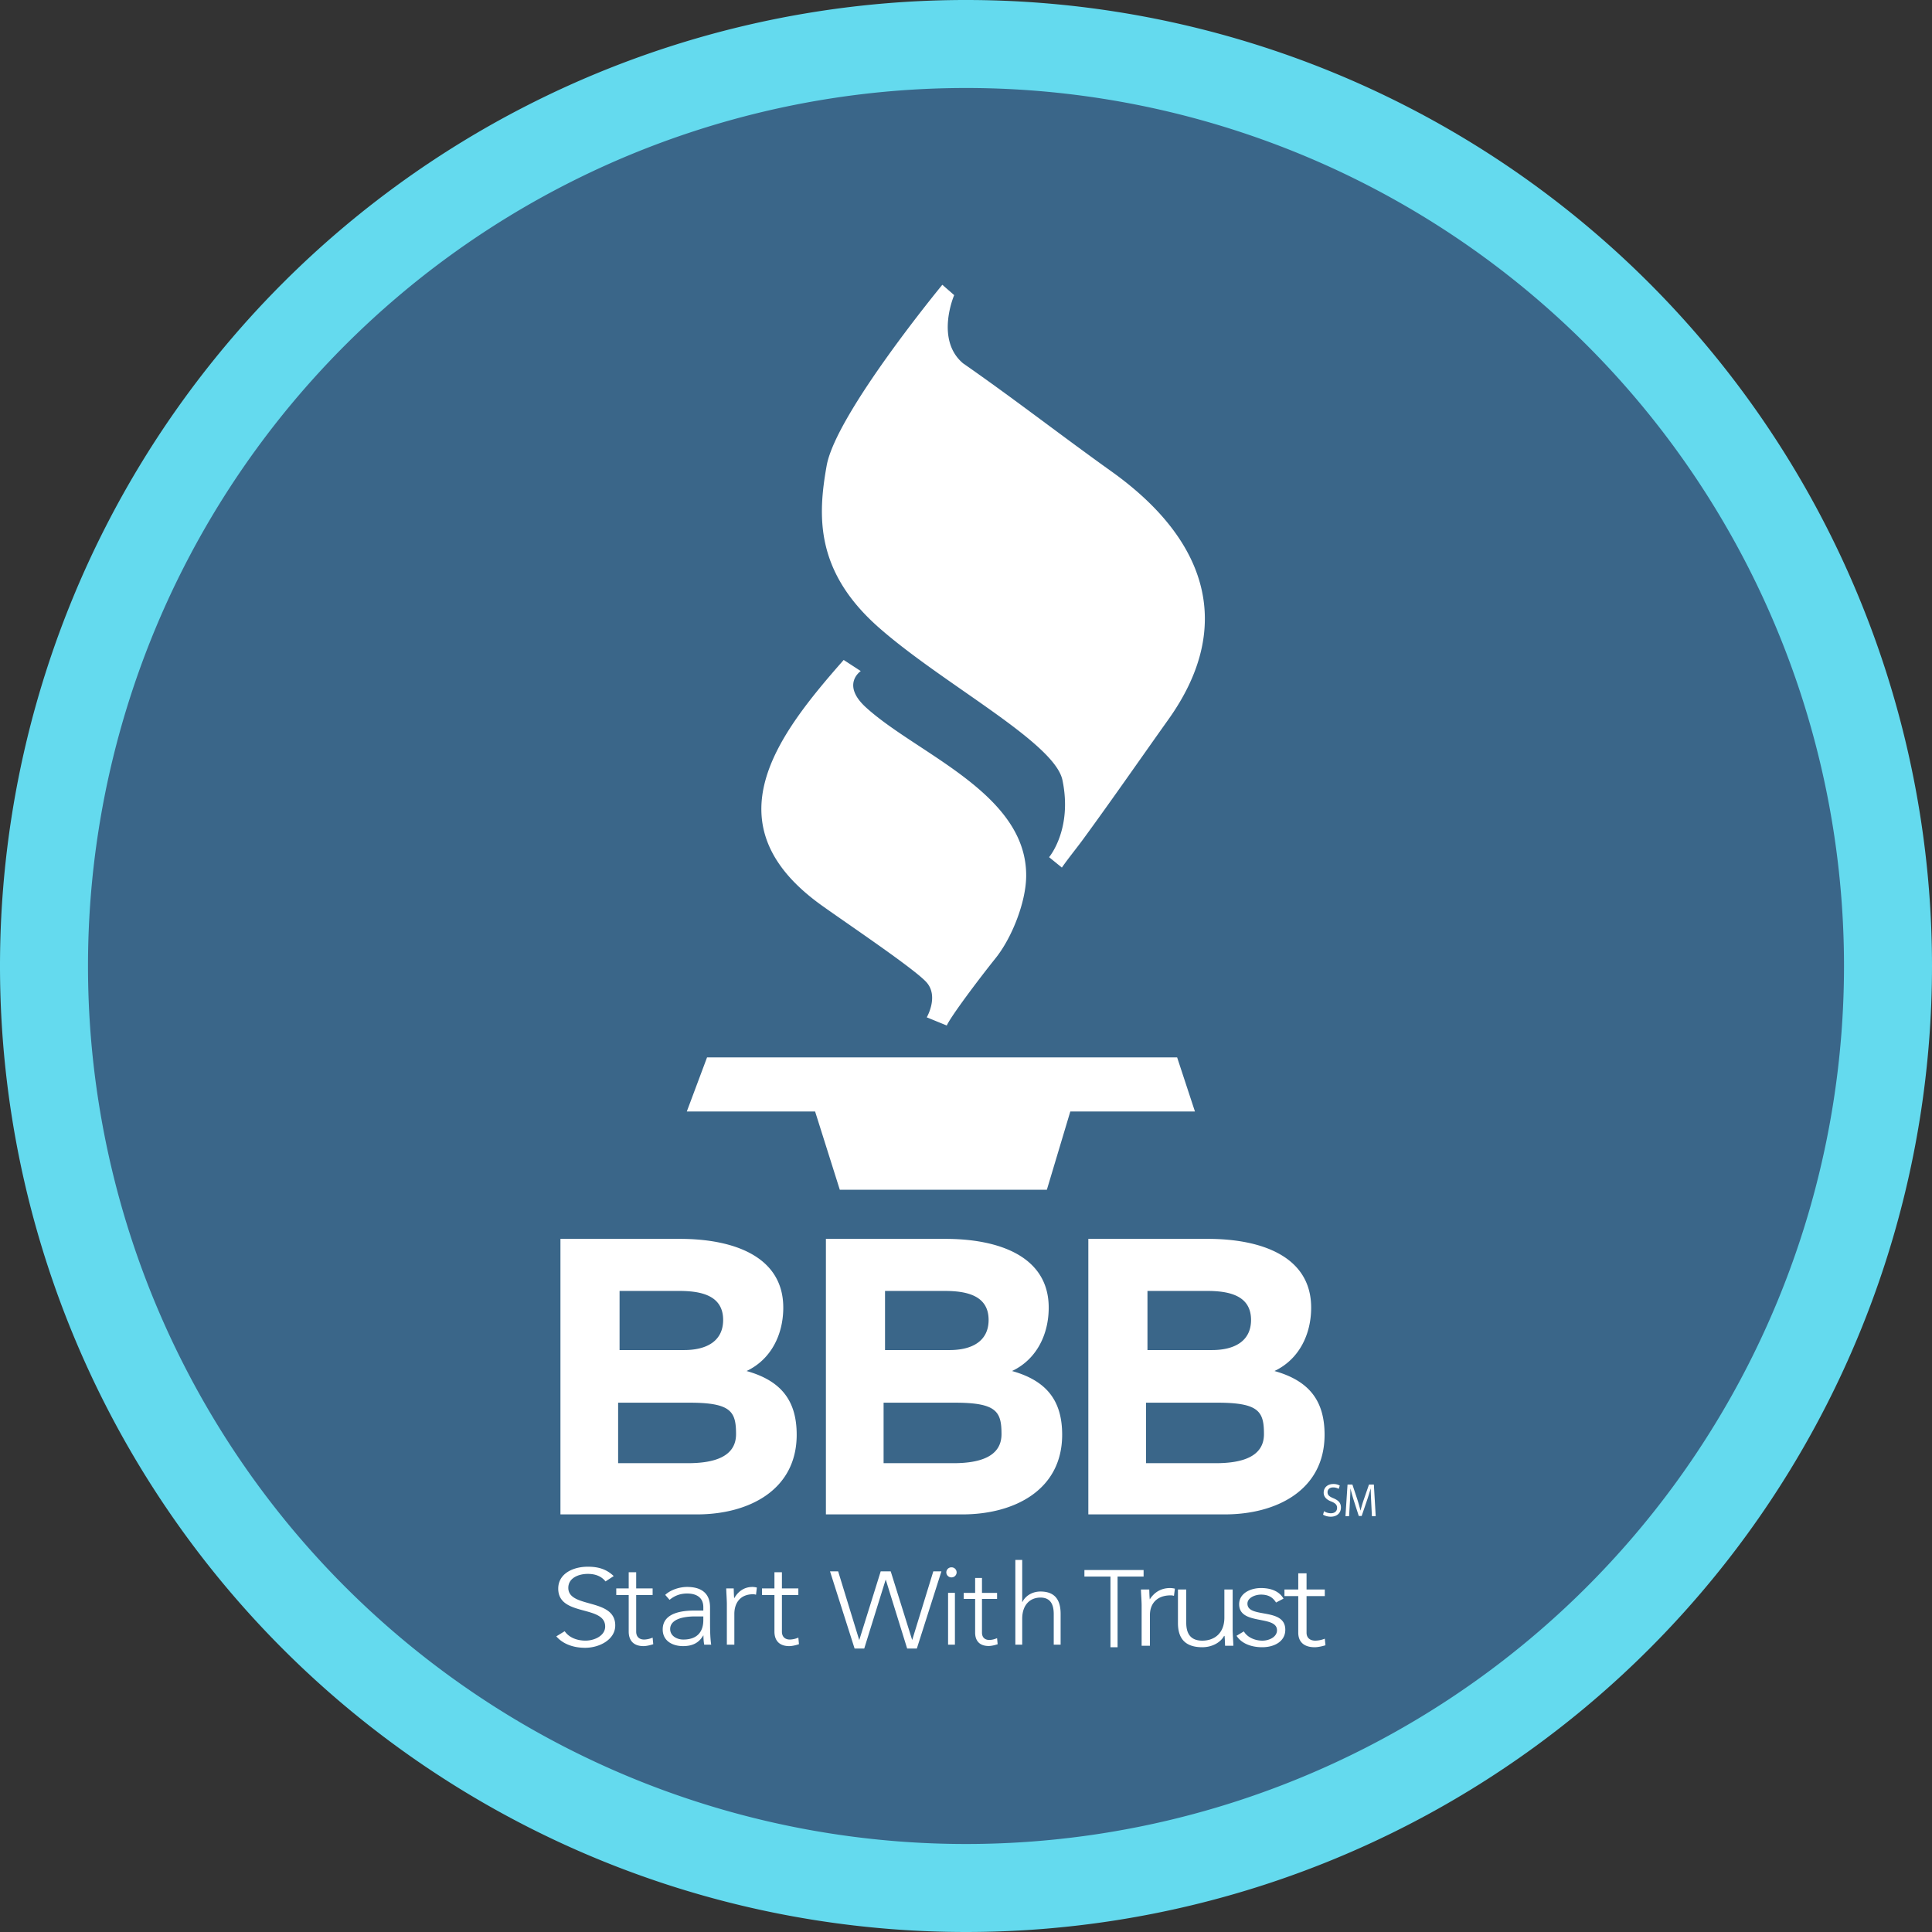 <svg xmlns="http://www.w3.org/2000/svg" width="146.33" height="146.33" viewBox="570.114 1334.937 146.33 146.33"><rect x="570.114" y="1334.937" width="146.33" height="146.33" fill="#333333" stroke="none"/><g data-name="Grupo 6"><path d="M570.114 1408.052a73.165 73.165 0 1 1 0 .1z" fill="#64daee" fill-rule="evenodd" data-name="Elipse 1"/><g data-name="Grupo 5"><path d="M576.779 1408.052a66.5 66.5 0 1 1 0 .1z" fill="#3a6689" fill-rule="evenodd" data-name="Elipse 2"/><path d="M632.349 1403.513c1.977 1.413 6.89 4.714 7.901 5.782 1.01 1.066.057 2.695.057 2.695l1.515.619c.338-.73 2.359-3.425 3.706-5.11 1.218-1.521 2.273-4.185 2.308-6.14.117-6.308-8.256-9.306-12.135-12.844-1.908-1.74-.393-2.751-.393-2.751l-1.293-.842c-4.996 5.673-10.258 12.44-1.666 18.59Zm4.308-21.063c4.829 4.269 13.328 8.702 13.926 11.57.78 3.735-1.011 5.84-1.011 5.84l.968.787c.52-.747 1.104-1.45 1.641-2.186 2.189-2.994 4.297-6.037 6.448-9.06 4.913-6.911 3.075-13.465-4.33-18.755-3.77-2.693-7.434-5.543-11.241-8.189-2.134-1.796-.674-5.166-.674-5.166l-.898-.785s-8.06 9.771-8.761 13.701c-.672 3.767-.898 7.977 3.932 12.243Zm22.613 32.574h-35.604l-1.534 4.099h9.718l1.87 5.924h15.684l1.775-5.924h9.44l-1.349-4.099Zm-28.815 28.577c0-2.596-1.193-4.095-3.795-4.823 1.855-.877 2.779-2.759 2.779-4.802 0-3.877-3.765-5.207-7.834-5.207h-9.043v20.868h10.353c3.86 0 7.54-1.808 7.54-6.036Zm-13.415-10.888h4.523c1.723 0 3.322.376 3.322 2.198 0 1.608-1.261 2.28-2.953 2.28h-4.892v-4.478Zm-.109 13.046v-4.582h5.376c3.192-.004 3.555.677 3.555 2.384 0 1.731-1.698 2.198-3.648 2.198h-5.283Zm57.24 1.617h-.37l-.4 1.158a9.947 9.947 0 0 0-.239.807h-.008c-.06-.248-.133-.511-.226-.807l-.384-1.158h-.368l-.157 2.396h.275l.06-1.026c.021-.364.037-.762.043-1.06h.007c.064.284.15.589.257.93l.367 1.141h.219l.396-1.163c.114-.33.203-.631.284-.909h.007c0 .296.02.701.036 1.035l.053 1.052h.287l-.139-2.396Zm-21.627 2.261h10.353c3.86 0 7.54-1.808 7.54-6.036 0-2.596-1.193-4.095-3.795-4.823 1.855-.877 2.779-2.759 2.779-4.802 0-3.877-3.765-5.207-7.834-5.207h-9.043v20.868Zm4.479-16.924h4.522c1.723 0 3.323.376 3.323 2.198 0 1.608-1.262 2.28-2.954 2.28h-4.891v-4.478Zm-.108 8.464h5.375c3.191-.004 3.556.677 3.556 2.384 0 1.731-1.7 2.198-3.65 2.198h-5.281v-4.582Zm14.194 7.238c-.312-.129-.447-.239-.447-.462 0-.166.117-.359.424-.359.202 0 .352.066.421.113l.081-.252a.954.954 0 0 0-.493-.119c-.437 0-.725.278-.725.652 0 .332.225.541.592.68.303.124.423.255.423.474 0 .245-.173.409-.469.409a.965.965 0 0 1-.519-.155l-.074.259c.118.086.356.157.573.157.529 0 .781-.325.781-.694 0-.352-.19-.544-.568-.703Zm-24.343-9.637c1.853-.877 2.777-2.759 2.777-4.802 0-3.877-3.763-5.207-7.832-5.207h-9.043v20.868h10.352c3.861 0 7.542-1.808 7.542-6.036 0-2.596-1.195-4.095-3.796-4.823Zm-9.62-6.065h4.523c1.723 0 3.322.376 3.322 2.198 0 1.608-1.261 2.28-2.954 2.28h-4.891v-4.478Zm5.174 13.046h-5.283v-4.582h5.377c3.191-.004 3.554.677 3.554 2.384 0 1.731-1.698 2.198-3.648 2.198Zm14.41 8.093h-4.483v.495h1.973v5.351h.539v-5.351h1.971v-.495Zm-11.686 5.295c-.346 0-.555-.203-.555-.552v-2.556h1.143v-.458h-1.143v-1.128h-.518v1.128h-.866v.458h.866v2.556c0 .561.285 1.01 1.03 1.01.197 0 .483-.068.675-.135l-.044-.458c-.182.076-.39.135-.588.135Zm24.698.053c-.418 0-.67-.221-.67-.601v-2.775h1.382v-.498h-1.382v-1.226h-.628v1.226h-1.046v.498h1.046v2.775c0 .61.345 1.099 1.247 1.099.239 0 .584-.075.814-.148l-.051-.498a2.059 2.059 0 0 1-.712.148Zm-6.266-3.874h-.628v2.13c0 1.172-.743 1.744-1.674 1.744-.993 0-1.214-.674-1.214-1.364v-2.51h-.628v2.537c0 .929.334 1.835 1.842 1.835.783 0 1.402-.387 1.652-.858h.033c.02.082.031.433.042.747h.627c0-.221-.052-.886-.052-1.2v-3.061Zm-6.276.746c-.022-.082-.033-.432-.042-.746h-.628c0 .221.051.885.051 1.199v3.062h.628v-2.324c0-.829.491-1.494 1.579-1.494.064 0 .146.009.241.037l.073-.544a1.617 1.617 0 0 0-.365-.046c-.723 0-1.225.36-1.537.856Zm-15.02-2.426a.385.385 0 0 0-.391.382c0 .211.174.381.391.381.215 0 .389-.17.389-.381a.385.385 0 0 0-.389-.382Zm6.74 1.833c-.65 0-1.159.356-1.367.79h-.017v-3.183h-.52v6.419h.52v-1.961c0-1.081.614-1.607 1.384-1.607.822 0 1.004.619 1.004 1.256v2.312h.521v-2.336c0-.858-.28-1.69-1.525-1.69Zm15.675.918c0-.444.576-.684 1.025-.684.566 0 .9.211 1.141.6l.566-.296c-.314-.544-.92-.801-1.707-.801-.795 0-1.653.396-1.653 1.227 0 1.623 2.867.801 2.867 1.973 0 .488-.564.784-1.109.784-.564 0-1.139-.249-1.402-.701l-.553.332c.376.589 1.118.867 1.945.867.92 0 1.747-.442 1.747-1.32 0-1.723-2.867-.831-2.867-1.981Zm-34.656 2.72c-.376 0-.603-.22-.603-.6v-2.775h1.245v-.499h-1.245v-1.226h-.566v1.226h-.943v.499h.943v2.775c0 .61.311 1.097 1.121 1.097.218 0 .53-.073.736-.146l-.046-.498a1.733 1.733 0 0 1-.642.147Zm-4.217-3.127c-.019-.084-.028-.433-.037-.747h-.566c0 .221.047.884.047 1.2v3.062h.567v-2.326c0-.829.443-1.494 1.424-1.494.056 0 .131.009.217.037l.065-.542a1.34 1.34 0 0 0-.33-.048c-.65 0-1.103.36-1.387.858Zm13.489 3.14h-.016l-1.618-5.177h-.759l-1.616 5.177h-.018l-1.588-5.177h-.616l1.861 5.845h.73l1.618-5.201h.018l1.615 5.201h.733l1.862-5.845h-.615l-1.591 5.177Zm-15.319-2.457c0-1.079-.679-1.541-1.736-1.541-.566 0-1.245.212-1.659.601l.33.376c.385-.322.82-.479 1.329-.479.699 0 1.227.294 1.227 1.034v.257h-.661c-.858 0-2.415.13-2.415 1.43 0 .905.792 1.263 1.539 1.263.735 0 1.206-.257 1.528-.803h.018c0 .241.02.482.057.694h.529c-.068-.49-.086-.961-.086-1.79v-1.042Zm-.509.978c0 .709-.312 1.466-1.519 1.466-.471 0-.992-.268-.992-.794 0-.728.944-.958 1.888-.958h.623v.286Zm-10.226-2.45c0-.735.754-1.057 1.479-1.057.588 0 1.039.19 1.34.57l.619-.405c-.55-.528-1.176-.709-1.959-.709-1.126 0-2.242.528-2.242 1.66 0 2.136 3.555 1.221 3.555 2.872 0 .684-.793 1.066-1.488 1.066-.725 0-1.284-.281-1.578-.712l-.635.389c.528.611 1.342.867 2.182.867 1.097 0 2.282-.628 2.282-1.693 0-2.104-3.555-1.27-3.555-2.848Zm5.744 3.916c-.376 0-.603-.22-.603-.6v-2.775h1.245v-.499h-1.245v-1.226h-.566v1.226h-.943v.499h.943v2.775c0 .61.311 1.097 1.121 1.097.218 0 .53-.073.738-.146l-.048-.498a1.733 1.733 0 0 1-.642.147Zm23.02.388h.518v-3.924h-.518v3.924Z" fill="#fff" fill-rule="evenodd" data-name="Trazado 33"/></g></g></svg>
